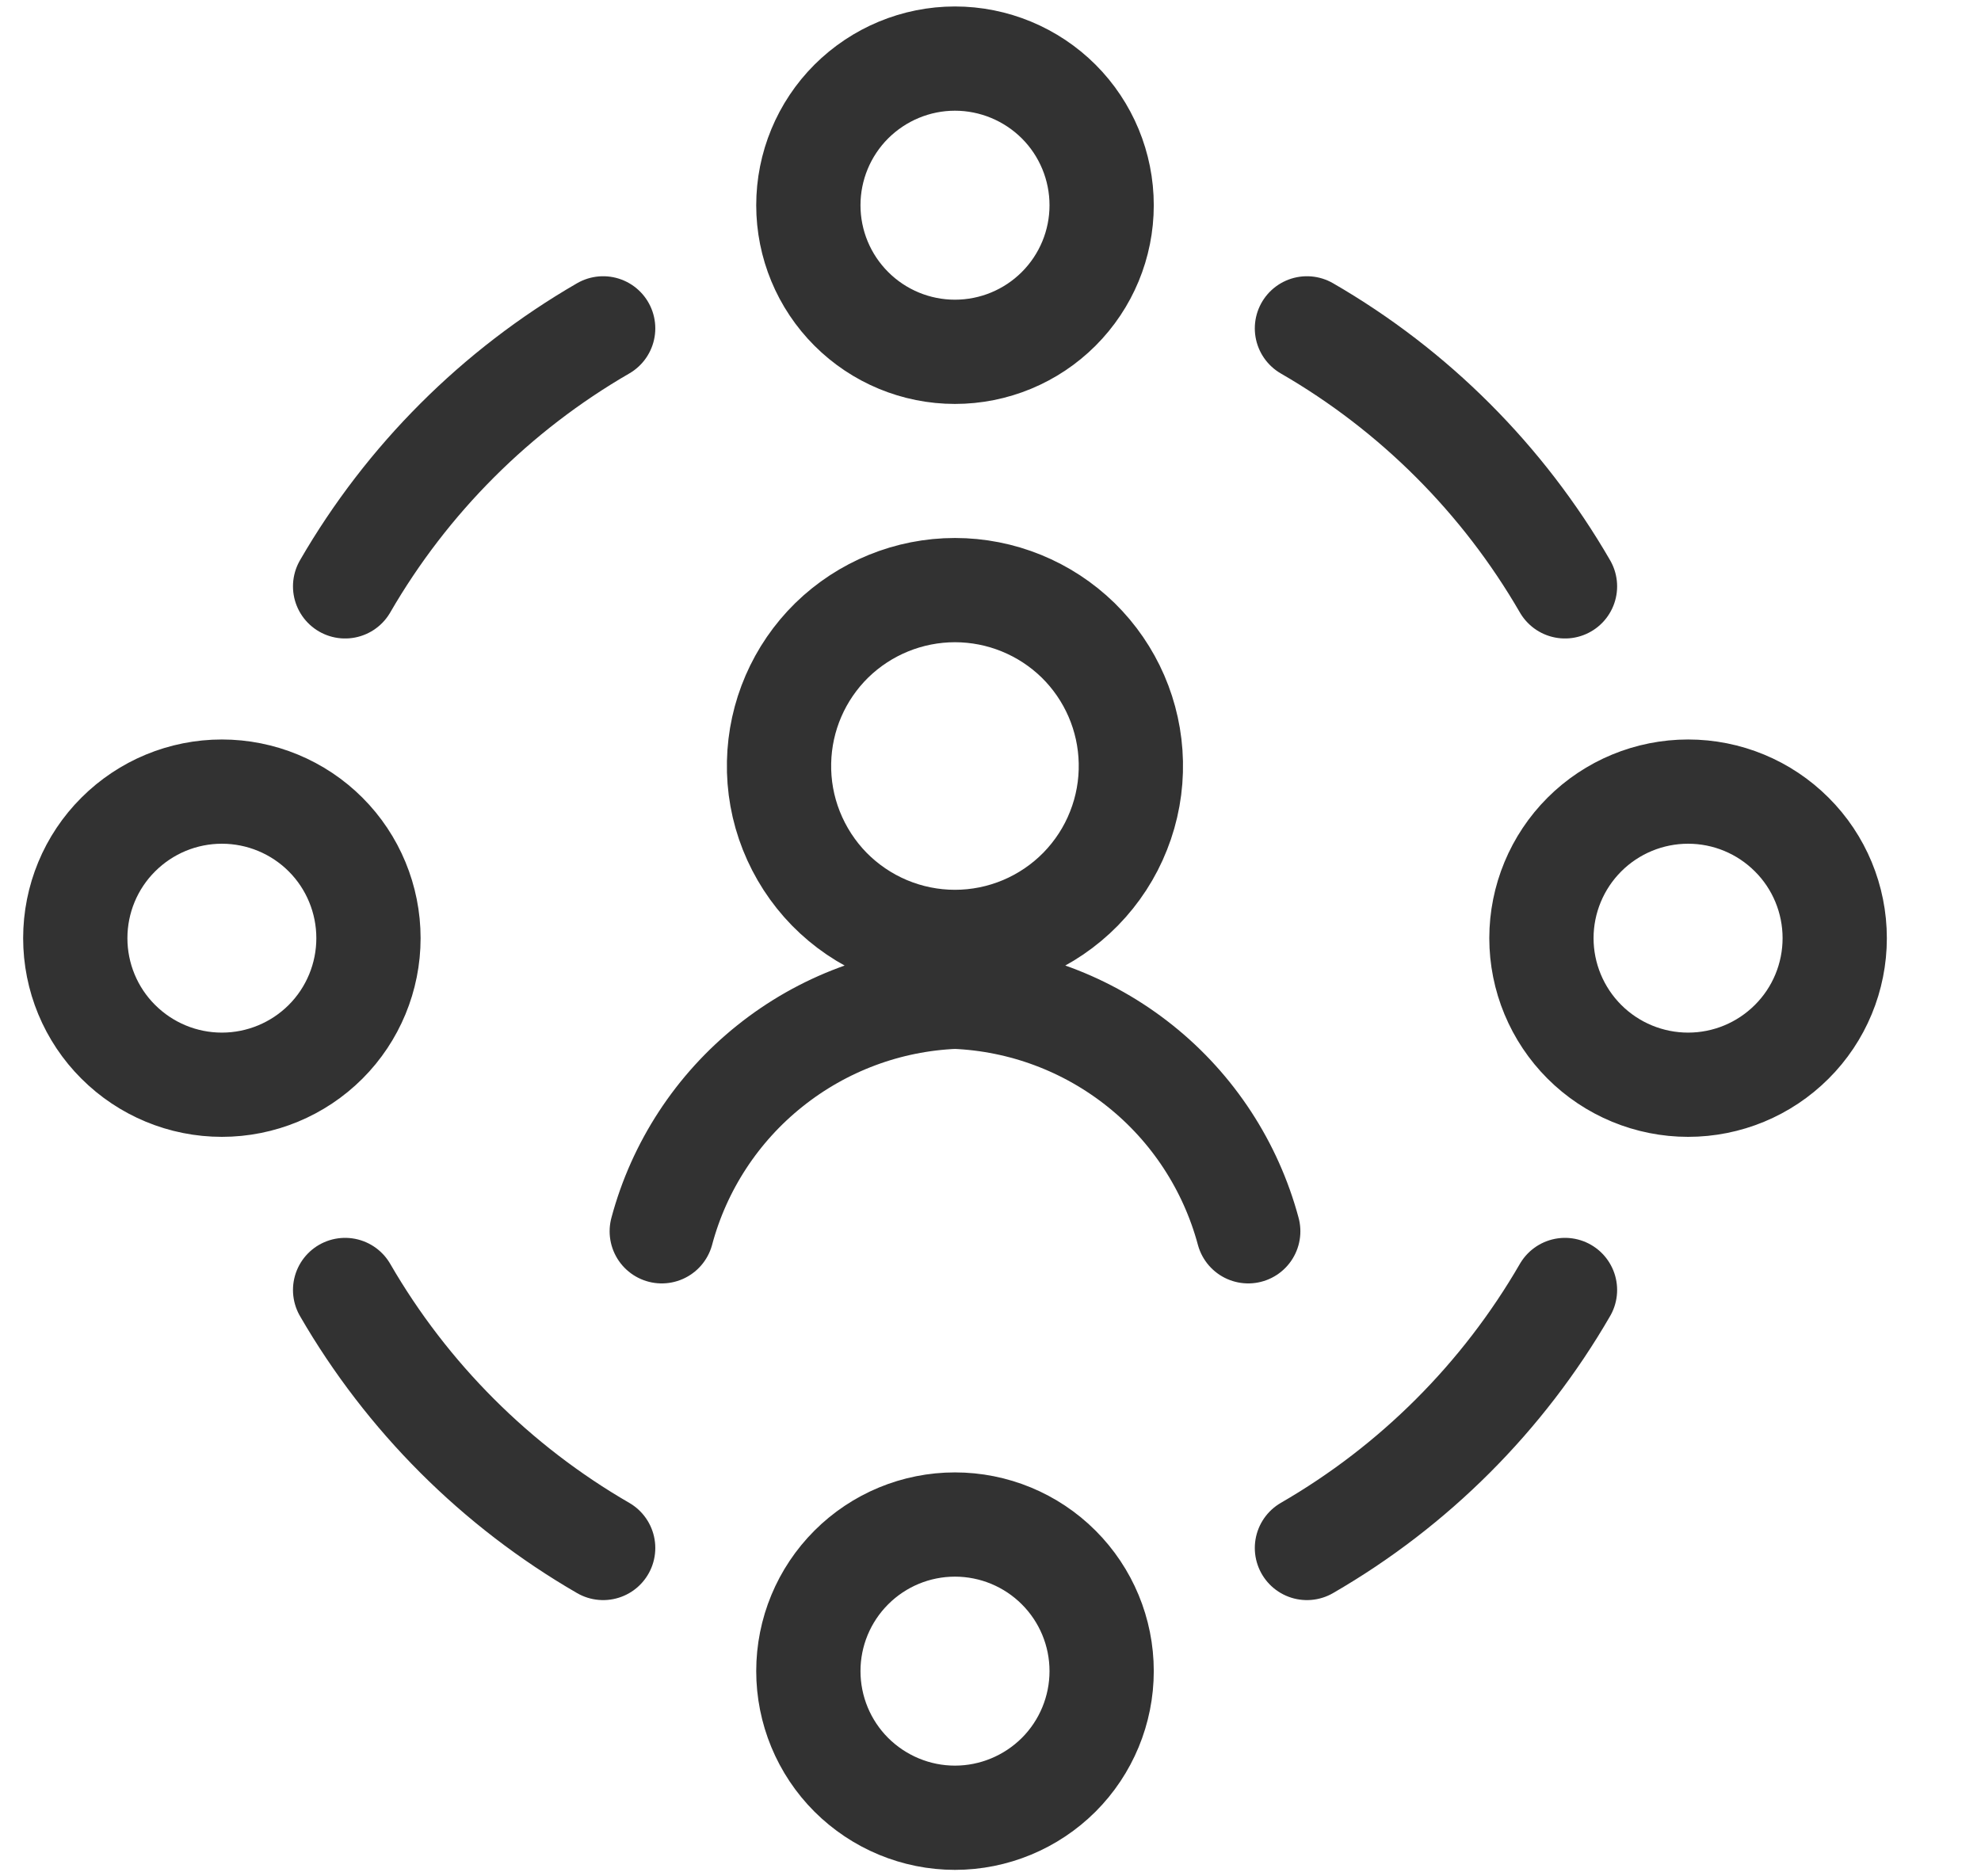 <svg width="19px" height="18px" viewBox="0 0 19 18" fill="none" xmlns="http://www.w3.org/2000/svg" transform="rotate(0) scale(1, 1)">
<g clip-path="url(#clip0_221_1168)">
<path d="M11.972 11.812C11.804 11.187 11.441 10.63 10.935 10.226C10.429 9.821 9.807 9.588 9.159 9.562C8.512 9.588 7.89 9.821 7.384 10.226C6.878 10.63 6.514 11.187 6.347 11.812M12.535 3.15C13.563 3.744 14.416 4.598 15.01 5.625M15.01 12.375C14.416 13.402 13.563 14.256 12.535 14.85M5.785 14.85C4.758 14.256 3.904 13.402 3.31 12.375M3.31 5.625C3.904 4.598 4.758 3.744 5.785 3.15M7.472 7.312C7.467 7.537 7.507 7.76 7.59 7.969C7.673 8.178 7.796 8.368 7.953 8.529C8.11 8.689 8.298 8.817 8.505 8.904C8.712 8.991 8.934 9.036 9.159 9.036C9.384 9.036 9.606 8.991 9.813 8.904C10.02 8.817 10.208 8.689 10.365 8.529C10.522 8.368 10.646 8.178 10.728 7.969C10.811 7.76 10.851 7.537 10.846 7.312C10.837 6.871 10.655 6.451 10.34 6.142C10.024 5.834 9.6 5.661 9.159 5.661C8.718 5.661 8.294 5.834 7.978 6.142C7.663 6.451 7.481 6.871 7.472 7.312ZM7.753 1.969C7.753 2.342 7.901 2.699 8.165 2.963C8.429 3.227 8.786 3.375 9.159 3.375C9.532 3.375 9.89 3.227 10.154 2.963C10.418 2.699 10.566 2.342 10.566 1.969C10.566 1.596 10.418 1.238 10.154 0.974C9.89 0.711 9.532 0.562 9.159 0.562C8.786 0.562 8.429 0.711 8.165 0.974C7.901 1.238 7.753 1.596 7.753 1.969ZM14.784 9C14.784 9.373 14.933 9.731 15.196 9.994C15.46 10.258 15.818 10.406 16.191 10.406C16.564 10.406 16.921 10.258 17.185 9.994C17.449 9.731 17.597 9.373 17.597 9C17.597 8.627 17.449 8.269 17.185 8.006C16.921 7.742 16.564 7.594 16.191 7.594C15.818 7.594 15.46 7.742 15.196 8.006C14.933 8.269 14.784 8.627 14.784 9ZM7.753 16.031C7.753 16.404 7.901 16.762 8.165 17.026C8.429 17.289 8.786 17.438 9.159 17.438C9.532 17.438 9.89 17.289 10.154 17.026C10.418 16.762 10.566 16.404 10.566 16.031C10.566 15.658 10.418 15.301 10.154 15.037C9.89 14.773 9.532 14.625 9.159 14.625C8.786 14.625 8.429 14.773 8.165 15.037C7.901 15.301 7.753 15.658 7.753 16.031ZM0.722 9C0.722 9.373 0.87 9.731 1.134 9.994C1.398 10.258 1.755 10.406 2.128 10.406C2.501 10.406 2.859 10.258 3.123 9.994C3.386 9.731 3.534 9.373 3.534 9C3.534 8.627 3.386 8.269 3.123 8.006C2.859 7.742 2.501 7.594 2.128 7.594C1.755 7.594 1.398 7.742 1.134 8.006C0.87 8.269 0.722 8.627 0.722 9Z" stroke="#323232" stroke-linecap="round" stroke-linejoin="round"/>
</g>
<defs>
<clipPath id="clip0_221_1168">
<rect width="18" height="18" fill="#323232" transform="translate(0.16)"/>
</clipPath>
</defs>
</svg>